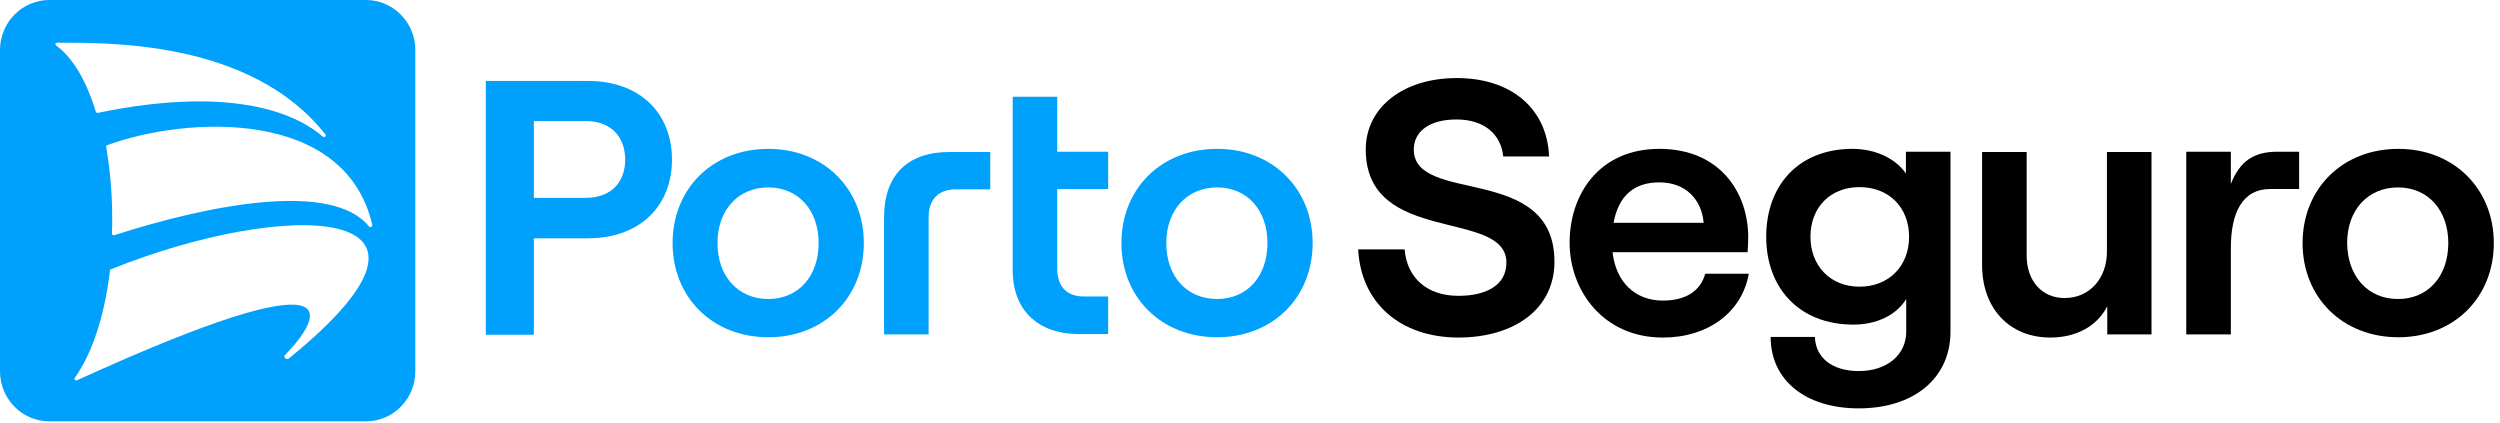 <svg width="207" height="35" viewBox="0 0 207 35" fill="none" xmlns="http://www.w3.org/2000/svg">
<g id="Group 86">
<path id="Vector" d="M30.541 18.738C27.479 14.97 17.351 16.933 9.474 19.471C9.369 19.497 9.264 19.445 9.264 19.34C9.291 18.948 9.291 18.529 9.291 18.136C9.291 15.938 9.107 14.027 8.793 12.169C8.767 12.091 8.82 12.039 8.898 12.012C15.415 9.631 28.578 8.898 30.829 18.634C30.829 18.791 30.62 18.869 30.541 18.738ZM23.92 29.678C23.711 29.835 23.423 29.573 23.606 29.39C26.773 26.145 29.39 20.989 6.386 31.483C6.255 31.536 6.098 31.405 6.202 31.274C7.485 29.468 8.61 26.537 9.107 22.402C9.107 22.35 9.134 22.297 9.186 22.297C23.606 16.488 39.91 16.697 23.92 29.678ZM4.658 3.769C4.528 3.69 4.58 3.533 4.737 3.533C8.715 3.559 20.753 3.245 26.956 11.149C27.034 11.28 26.851 11.41 26.72 11.306C24.862 9.683 19.785 6.935 8.113 9.343C8.034 9.369 7.956 9.317 7.93 9.238C7.014 6.255 5.81 4.632 4.658 3.769ZM30.306 0H4.083C1.832 0 0 1.858 0 4.135V30.751C0 33.028 1.832 34.886 4.083 34.886H30.306C32.556 34.886 34.388 33.028 34.388 30.751V4.135C34.388 1.858 32.556 0 30.306 0Z" fill="#00A1FC"/>
<path id="Vector_2" d="M40.224 6.699H48.652C53.022 6.699 55.639 9.394 55.639 13.215C55.639 17.036 53.022 19.732 48.652 19.732H44.203V27.714H40.224V6.699ZM48.468 16.382C50.798 16.382 51.766 14.89 51.766 13.215C51.766 11.54 50.798 10.022 48.468 10.022H44.203V16.382H48.468ZM63.621 12.325C68.201 12.325 71.525 15.623 71.525 20.124C71.525 24.626 68.227 27.923 63.621 27.923C58.989 27.923 55.691 24.626 55.691 20.124C55.691 15.623 58.989 12.325 63.621 12.325ZM63.621 24.756C66.108 24.756 67.782 22.872 67.782 20.124C67.782 17.402 66.108 15.518 63.621 15.518C61.109 15.518 59.408 17.402 59.408 20.124C59.408 22.872 61.109 24.756 63.621 24.756ZM73.2 17.978C73.2 14.524 75.136 12.587 78.591 12.587H81.993V15.675H79.167C77.701 15.675 76.89 16.513 76.89 17.978V27.688H73.2V17.978ZM83.851 8.007H87.541V12.561H91.755V15.649H87.541V22.244C87.541 23.762 88.353 24.547 89.74 24.547H91.755V27.661H89.321C86.023 27.661 83.851 25.751 83.851 22.375V8.007ZM100.784 12.325C105.364 12.325 108.687 15.623 108.687 20.124C108.687 24.626 105.39 27.923 100.784 27.923C96.152 27.923 92.854 24.626 92.854 20.124C92.854 15.623 96.152 12.325 100.784 12.325ZM100.784 24.756C103.27 24.756 104.945 22.872 104.945 20.124C104.945 17.402 103.27 15.518 100.784 15.518C98.271 15.518 96.57 17.402 96.57 20.124C96.57 22.872 98.245 24.756 100.784 24.756Z" fill="#00A1FC"/>
<path id="Vector_3" d="M112.456 20.648H116.303C116.486 22.977 118.135 24.495 120.752 24.495C123.081 24.495 124.73 23.605 124.73 21.747C124.73 17.246 113.084 20.36 113.084 12.378C113.084 8.923 116.146 6.463 120.621 6.463C125.149 6.463 128.106 9.002 128.263 12.954H124.468C124.285 11.122 122.898 9.892 120.595 9.892C118.318 9.892 117.062 10.912 117.062 12.378C117.062 16.984 128.708 13.477 128.708 21.669C128.708 25.568 125.41 27.95 120.726 27.95C115.937 27.924 112.691 25.097 112.456 20.648Z" fill="black"/>
<path id="Vector_4" d="M137.397 12.326C142.474 12.326 144.751 16.017 144.751 19.628C144.751 20.151 144.725 20.596 144.698 20.884H133.523C133.785 23.318 135.355 24.888 137.685 24.888C139.569 24.888 140.799 24.103 141.192 22.664H144.803C144.227 25.883 141.401 27.95 137.685 27.95C132.738 27.95 129.964 24.051 129.964 20.099C129.964 16.069 132.424 12.326 137.397 12.326ZM141.061 18.45C140.904 16.54 139.595 15.101 137.397 15.101C135.329 15.101 134.021 16.174 133.602 18.45H141.061Z" fill="black"/>
<path id="Vector_5" d="M146.242 19.602C146.242 15.362 148.912 12.326 153.387 12.326C155.271 12.326 156.946 13.111 157.81 14.368V12.562H161.5V27.453C161.5 31.326 158.464 33.813 153.911 33.813C149.462 33.813 146.609 31.457 146.609 27.898H150.273C150.325 29.625 151.712 30.724 153.911 30.724C156.24 30.724 157.836 29.39 157.836 27.453V24.758C156.999 26.118 155.35 26.877 153.466 26.877C148.938 26.877 146.242 23.815 146.242 19.602ZM153.963 23.737C156.397 23.737 158.072 22.036 158.072 19.602C158.072 17.168 156.397 15.493 153.963 15.493C151.555 15.493 149.906 17.168 149.906 19.602C149.906 22.01 151.555 23.737 153.963 23.737Z" fill="black"/>
<path id="Vector_6" d="M178.171 27.688H174.481V25.358C173.643 27.007 171.916 27.949 169.77 27.949C166.342 27.949 164.117 25.489 164.117 21.956V12.587H167.807V21.171C167.807 23.238 169.063 24.678 170.948 24.678C173.015 24.678 174.455 23.055 174.455 20.831V12.587H178.145V27.688H178.171Z" fill="black"/>
<path id="Vector_7" d="M184.714 20.544V27.688H181.023V12.562H184.714V15.231C185.473 13.32 186.624 12.562 188.587 12.562H190.366V15.65H187.985C185.63 15.65 184.714 17.665 184.714 20.544Z" fill="black"/>
<path id="Vector_8" d="M190.654 20.125C190.654 15.624 193.952 12.326 198.584 12.326C203.164 12.326 206.488 15.624 206.488 20.125C206.488 24.627 203.19 27.924 198.584 27.924C193.952 27.924 190.654 24.627 190.654 20.125ZM198.558 24.758C201.044 24.758 202.719 22.873 202.719 20.125C202.719 17.404 201.044 15.519 198.558 15.519C196.045 15.519 194.344 17.404 194.344 20.125C194.371 22.873 196.045 24.758 198.558 24.758Z" fill="black"/>
</g>
</svg>
